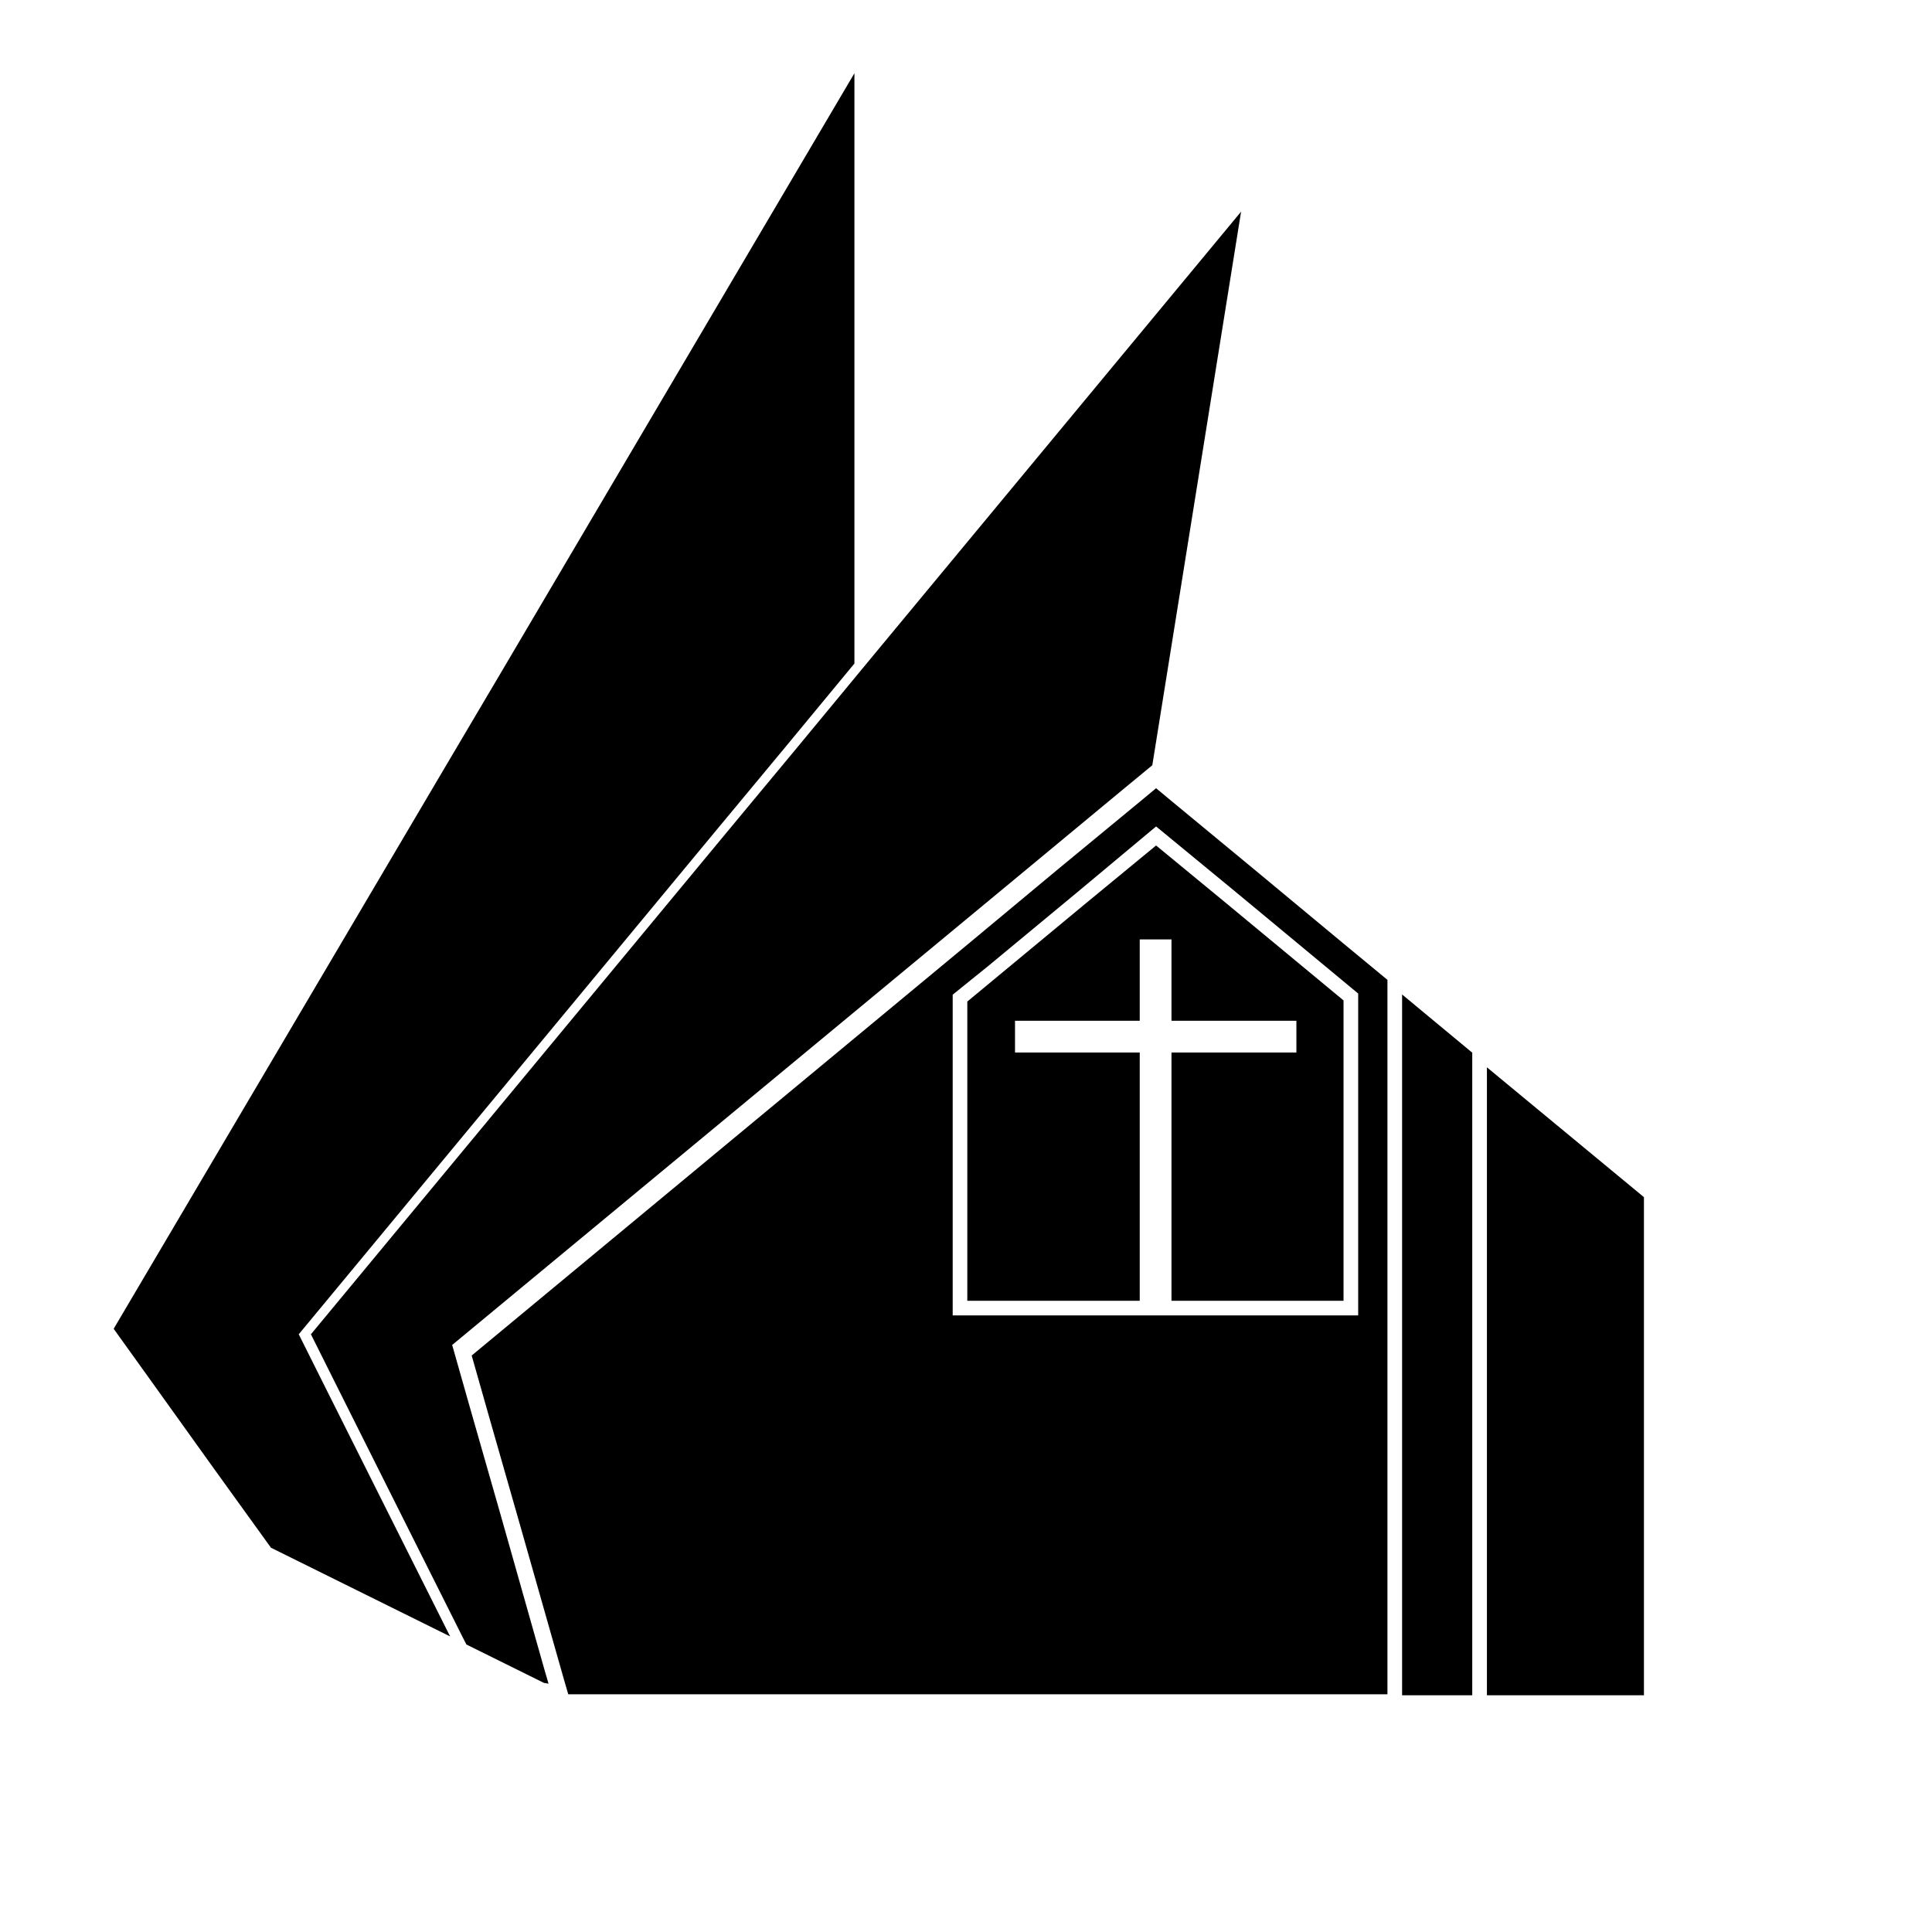 <?xml version="1.0" encoding="UTF-8"?>
<!-- Uploaded to: SVG Repo, www.svgrepo.com, Generator: SVG Repo Mixer Tools -->
<svg fill="#000000" width="800px" height="800px" version="1.1" viewBox="144 144 512 512" xmlns="http://www.w3.org/2000/svg">
 <g>
  <path d="m370.43 163.41v156.43l-18.238 22.066-19.496 23.477-109.43 132.1-0.102 0.102 7.258 14.512 13.551 27.055 19.297 38.488h-0.051l-47.41-23.477-14.609-20.254-17.582-24.535-9.473-13.199 0.051-0.152 87.16-147.71 15.516-26.25z"/>
  <path d="m472.9 200.09-23.527 146.71-7.758 6.398-22.066 18.289-23.477 19.445-132.1 109.38-0.148 0.098 4.434 15.621 8.312 29.066 11.738 41.465 1.059 3.629-1.211-0.203-20.555-10.176-1.109-2.168-19.297-38.488-13.551-27.055-7.254-14.512 0.102-0.102 109.43-132.1 19.496-23.477 18.238-22.066z"/>
  <path d="m499.8 393.85-23.477-19.496-22.066-18.238-3.883-3.227-3.879 3.223-22.117 18.238-23.426 19.496-131.95 109.38 4.434 15.617 8.312 29.07 11.789 41.465 1.059 3.629h156.18l60.91-0.004v-189.33zm4.133 98.746h-107.46v-84.992l9.422-7.606 23.477-19.445 21.008-17.535 21.059 17.332 32.496 26.953z"/>
  <path d="m500.05 409.12v79.602h-45.594v-65.797h33.102v-8.414h-33.102v-21.562h-8.414v21.562h-33.051v8.414h33.051v65.797h-45.695v-79.301l31.488-26.094 18.539-15.266 18.539 15.266z"/>
  <path d="m579.66 461.26v132h-41.613v-166.41z"/>
  <path d="m534.16 422.97v170.29h-18.59v-185.71z"/>
 </g>
</svg>